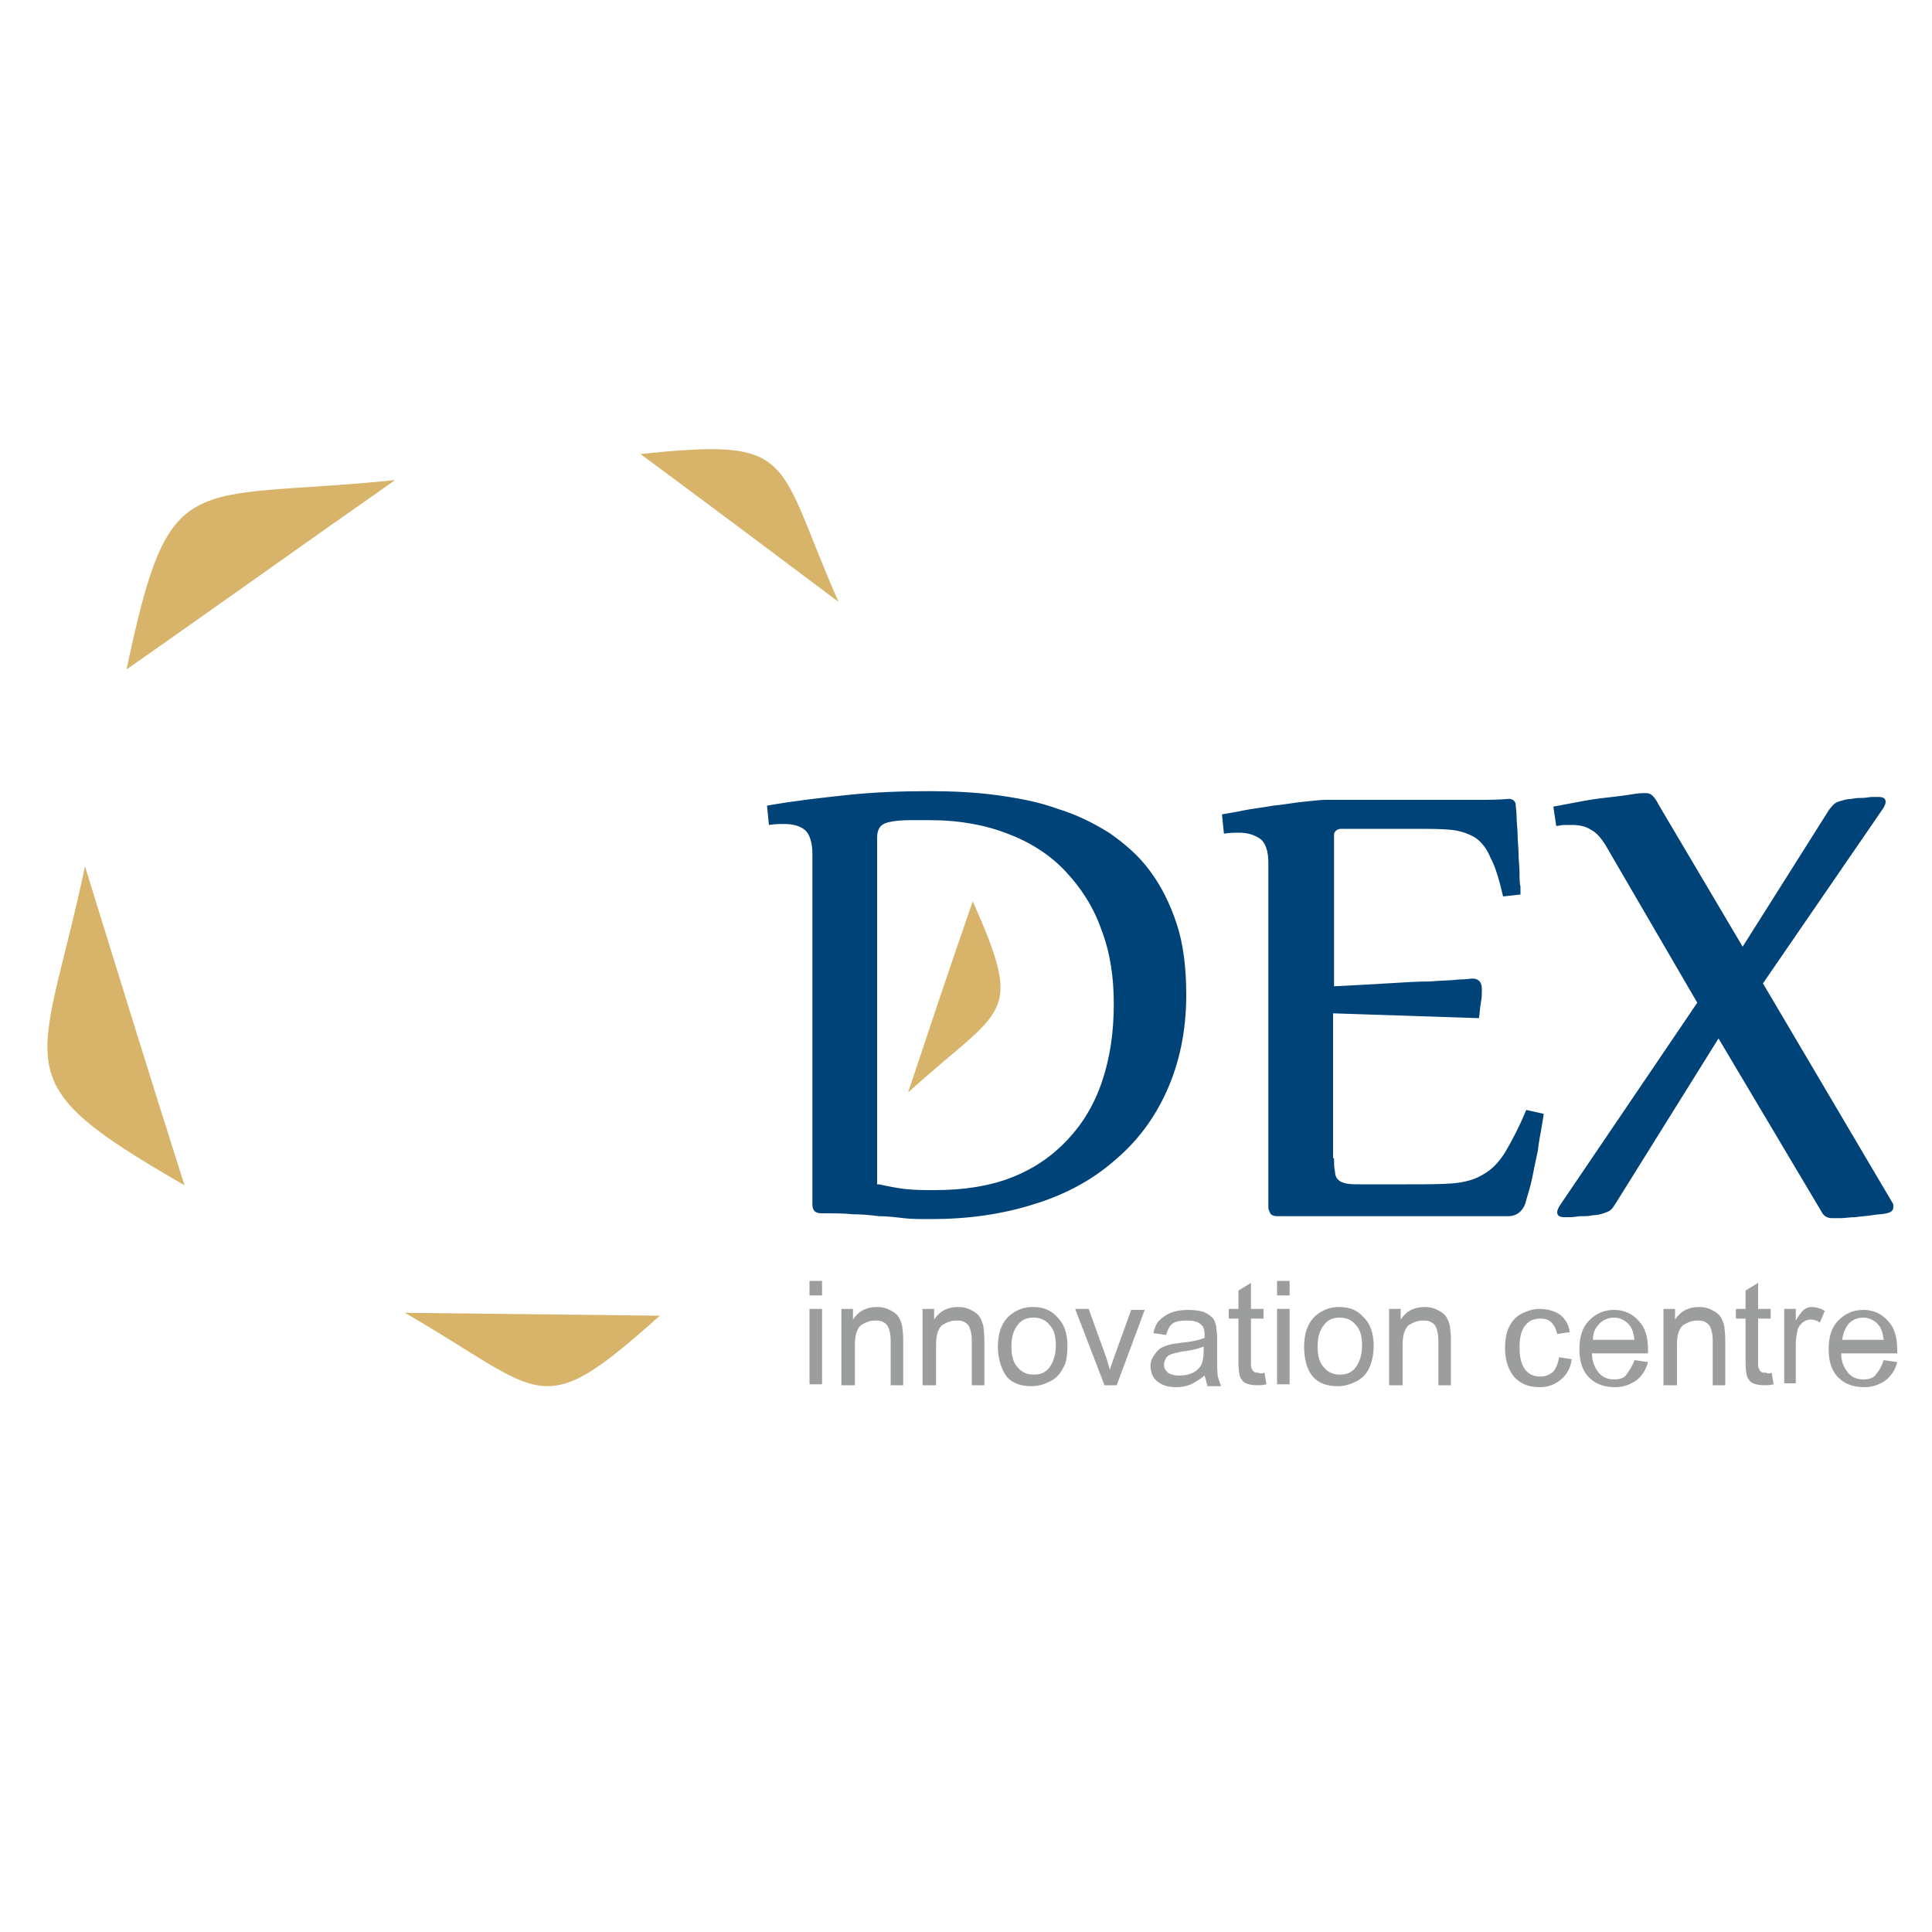 <?xml version="1.0" encoding="UTF-8"?> <!-- Generator: Adobe Illustrator 24.0.1, SVG Export Plug-In . SVG Version: 6.00 Build 0) --> <svg xmlns="http://www.w3.org/2000/svg" xmlns:xlink="http://www.w3.org/1999/xlink" id="Layer_1" x="0px" y="0px" viewBox="0 0 200 200" style="enable-background:new 0 0 200 200;" xml:space="preserve"> <style type="text/css"> .st0{clip-path:url(#SVGID_2_);fill:#004378;} .st1{clip-path:url(#SVGID_2_);fill-rule:evenodd;clip-rule:evenodd;fill:#D7B46A;} .st2{clip-path:url(#SVGID_2_);fill:#9C9D9D;} </style> <g> <g> <defs> <rect id="SVGID_1_" x="-30.9" y="2" width="263.2" height="186"></rect> </defs> <clipPath id="SVGID_2_"> <use xlink:href="#SVGID_1_" style="overflow:visible;"></use> </clipPath> <path class="st0" d="M160.8,83.5c1.1-0.2,2.1-0.4,3.2-0.6c1.1-0.2,2-0.3,2.9-0.4c0.9-0.1,1.6-0.2,2.2-0.3c0.6-0.1,1-0.1,1.2-0.1 c0.4,0,0.6,0.1,0.8,0.3c0.2,0.2,0.4,0.5,0.6,0.9l8.7,14.7l8.9-14.1c0,0,0,0,0,0c0,0,0,0,0,0c0.2-0.3,0.4-0.5,0.5-0.6 c0.2-0.2,0.4-0.3,0.8-0.4c0.3-0.1,0.7-0.2,1.1-0.2c0.4-0.1,0.8-0.1,1.1-0.1c0.4,0,0.7-0.1,1-0.1c0.3,0,0.6,0,0.7,0 c0.5,0,0.7,0.2,0.7,0.5c0,0.2-0.1,0.4-0.2,0.6l-12.5,18.2l13.4,22.7c0.1,0.1,0.1,0.3,0.1,0.4c0,0.4-0.2,0.6-0.7,0.7 c-0.4,0.1-0.9,0.1-1.5,0.2c-0.6,0.1-1.1,0.1-1.7,0.2c-0.6,0-1.1,0.1-1.5,0.1c-0.5,0-0.8,0-1,0c-0.4,0-0.8-0.2-1-0.6l-10.7-18 l-10.6,17c-0.2,0.3-0.3,0.5-0.5,0.7c-0.2,0.2-0.5,0.3-0.8,0.4c-0.3,0.1-0.7,0.2-1.1,0.2c-0.4,0.1-0.8,0.1-1.2,0.1 c-0.4,0-0.7,0.1-1.1,0.1c-0.3,0-0.6,0-0.7,0c-0.5,0-0.7-0.2-0.7-0.5c0-0.2,0.1-0.4,0.2-0.6l14.3-21.1L166.5,88 c-0.6-1.1-1.2-1.8-1.8-2.1c-0.6-0.4-1.3-0.5-2-0.5c-0.2,0-0.5,0-0.8,0c-0.3,0-0.5,0.1-0.8,0.1L160.8,83.5z M138.1,119.9 c0,0.6,0,1,0.1,1.4c0,0.3,0.1,0.6,0.3,0.8c0.2,0.2,0.4,0.3,0.8,0.4c0.4,0.1,0.9,0.1,1.6,0.1h4.7c2,0,3.6,0,4.8-0.1 c1.2-0.1,2.3-0.4,3.1-0.9c0.9-0.5,1.6-1.2,2.3-2.3c0.6-1,1.4-2.5,2.2-4.4l1.8,0.4c0,0.2-0.1,0.6-0.2,1.3c-0.1,0.7-0.3,1.5-0.4,2.5 c-0.2,0.9-0.4,1.9-0.6,2.9c-0.2,1-0.5,1.8-0.7,2.6c-0.3,0.8-0.9,1.3-1.8,1.3c-0.9,0-2,0-3.2,0c-1.2,0-2.6,0-4.2,0 c-1.5,0-3.2,0-4.9,0c-1.7,0-3.6,0-5.5,0h-6.1c-0.3,0-0.6-0.1-0.7-0.3c-0.1-0.2-0.2-0.4-0.2-0.6V89.3c0-1.2-0.3-2.1-0.9-2.5 c-0.6-0.4-1.3-0.6-2.1-0.6c-0.5,0-1,0-1.6,0.1l-0.2-2c0.5-0.1,1.3-0.2,2.2-0.4c1-0.2,2-0.3,3.1-0.5c1.1-0.1,2.1-0.3,3.1-0.4 c1-0.1,1.8-0.2,2.3-0.2h13.4c0.8,0,1.7,0,2.6,0c0.9,0,1.9,0,3-0.1c0.4,0,0.6,0.2,0.7,0.5c0,0.4,0.1,0.8,0.1,1.4 c0,0.6,0.1,1.2,0.1,1.8c0,0.7,0.1,1.3,0.1,2c0,0.7,0.1,1.3,0.1,1.9c0,0.6,0,1.1,0.1,1.5c0,0.4,0,0.7,0,0.8l-1.8,0.2 c-0.4-1.7-0.8-3.1-1.3-4c-0.4-1-1-1.7-1.6-2.1c-0.7-0.4-1.5-0.7-2.5-0.8c-1-0.1-2.3-0.1-4-0.1h-6.5c-0.4,0-0.7,0-0.9,0 c-0.2,0-0.4,0.1-0.5,0.2c-0.1,0.1-0.2,0.2-0.2,0.4c0,0.2,0,0.4,0,0.8v14.9c2-0.1,3.9-0.2,5.5-0.3c1.7-0.1,3.1-0.2,4.4-0.2 c1.2-0.1,2.2-0.1,3-0.2c0.8,0,1.2-0.1,1.4-0.1c0.7,0,1,0.4,1,1.1c0,0.5,0,0.9-0.1,1.4c-0.1,0.5-0.1,1-0.2,1.6l-15.1-0.5V119.9z M91,122.6c0.9,0.2,1.9,0.4,2.8,0.5c1,0.1,2,0.1,3,0.1c2.9,0,5.6-0.4,7.9-1.3c2.3-0.9,4.2-2.2,5.8-3.9c1.6-1.7,2.8-3.7,3.6-6.1 c0.8-2.4,1.2-5,1.2-8c0-2.8-0.4-5.4-1.3-7.7c-0.8-2.3-2.1-4.3-3.7-6c-1.6-1.7-3.6-3-6-3.9c-2.3-0.9-5-1.4-8.1-1.4h-1.9 c-1.1,0-2,0.1-2.6,0.3c-0.6,0.2-0.9,0.7-0.9,1.5V122.6z M85,125.6c-0.6,0-0.9-0.3-0.9-0.9V88.4c0-1.2-0.3-2.1-0.8-2.5 c-0.5-0.4-1.2-0.6-2.1-0.6c-0.5,0-1,0-1.6,0.1l-0.2-2c2.8-0.5,5.5-0.8,8.3-1.1c2.8-0.3,5.6-0.4,8.5-0.4c2.3,0,4.6,0.1,6.9,0.4 c2.2,0.3,4.4,0.7,6.3,1.4c2,0.6,3.8,1.5,5.4,2.5c1.6,1.1,3.1,2.4,4.2,3.9c1.2,1.6,2.1,3.4,2.8,5.5c0.7,2.1,1,4.6,1,7.4 c0,3.7-0.7,7-2,9.9c-1.3,2.9-3.1,5.3-5.5,7.3c-2.3,2-5.1,3.5-8.4,4.5c-3.2,1-6.7,1.5-10.5,1.5c-1.1,0-2.1,0-2.9-0.1 c-0.8-0.1-1.7-0.2-2.5-0.2c-0.8-0.1-1.7-0.2-2.7-0.2C87.4,125.6,86.3,125.6,85,125.6z"></path> <path class="st1" d="M13.1,69.3c4.5-21.3,6.1-17.4,27.8-19.6C31.6,56.2,22.4,62.8,13.1,69.3 M19.1,122.7 c-19.1-11-14.9-11.4-10.3-33C12.2,100.7,15.6,111.7,19.1,122.7z M68.3,136.2c-12.6,11.3-11.8,8.1-26.4-0.3 C50.7,136,59.5,136.1,68.3,136.2z M100.7,93.3c5.4,12.2,3.2,10.8-6.7,19.8C96.2,106.5,98.4,99.9,100.7,93.3z M86.8,62.3 C80,57.2,73.2,52.1,66.3,47C82.6,45.3,80.2,47.3,86.8,62.3z"></path> <path class="st2" d="M190.7,138.7h4.3c-0.1-0.7-0.2-1.1-0.5-1.5c-0.4-0.5-1-0.8-1.6-0.8c-0.6,0-1.1,0.2-1.5,0.6 C191,137.5,190.8,138,190.7,138.7 M195,140.8l1.4,0.2c-0.2,0.8-0.6,1.4-1.2,1.9c-0.6,0.4-1.3,0.7-2.2,0.7c-1.1,0-2-0.3-2.7-1 c-0.7-0.7-1-1.7-1-2.9c0-1.3,0.3-2.3,1-3c0.7-0.7,1.5-1.1,2.6-1.1c1,0,1.9,0.4,2.5,1.1c0.7,0.7,1,1.7,1,3c0,0.1,0,0.2,0,0.4h-5.8 c0,0.9,0.3,1.5,0.7,2c0.4,0.5,1,0.7,1.6,0.7c0.5,0,0.9-0.1,1.2-0.4C194.6,141.8,194.8,141.4,195,140.8z M184.7,143.3v-7.8h1.2v1.2 c0.3-0.5,0.6-0.9,0.8-1.1c0.3-0.2,0.5-0.3,0.8-0.3c0.4,0,0.9,0.1,1.4,0.4l-0.5,1.2c-0.3-0.2-0.6-0.3-1-0.3c-0.3,0-0.5,0.1-0.8,0.3 c-0.2,0.2-0.4,0.4-0.5,0.7c-0.1,0.5-0.2,1-0.2,1.5v4.1H184.7z M183.4,142.1l0.2,1.2c-0.4,0.1-0.7,0.1-1,0.1 c-0.5,0-0.9-0.1-1.1-0.2c-0.3-0.1-0.4-0.3-0.6-0.6c-0.1-0.2-0.2-0.8-0.2-1.6v-4.5h-1v-1h1v-1.9l1.3-0.8v2.7h1.3v1h-1.3v4.5 c0,0.4,0,0.6,0.1,0.7c0,0.1,0.1,0.2,0.2,0.3c0.1,0.1,0.3,0.1,0.5,0.1C183,142.2,183.2,142.2,183.4,142.1z M172.2,143.3v-7.8h1.2 v1.1c0.6-0.9,1.4-1.3,2.5-1.3c0.5,0,0.9,0.1,1.3,0.3c0.4,0.2,0.7,0.4,0.9,0.7c0.2,0.3,0.3,0.6,0.4,1c0,0.2,0.1,0.7,0.1,1.3v4.8 h-1.3v-4.7c0-0.5-0.1-0.9-0.2-1.2c-0.1-0.3-0.3-0.5-0.5-0.6c-0.3-0.2-0.6-0.2-0.9-0.2c-0.6,0-1,0.2-1.5,0.5c-0.4,0.4-0.6,1-0.6,2 v4.2H172.2z M164.9,138.7h4.3c-0.1-0.7-0.2-1.1-0.5-1.5c-0.4-0.5-1-0.8-1.6-0.8c-0.6,0-1.1,0.2-1.5,0.6 C165.1,137.5,164.9,138,164.9,138.7z M169.2,140.8l1.4,0.2c-0.2,0.8-0.6,1.4-1.2,1.9c-0.6,0.4-1.3,0.7-2.2,0.7c-1.1,0-2-0.3-2.7-1 c-0.7-0.7-1-1.7-1-2.9c0-1.3,0.3-2.3,1-3c0.7-0.7,1.5-1.1,2.6-1.1c1,0,1.9,0.4,2.5,1.1c0.7,0.7,1,1.7,1,3c0,0.1,0,0.2,0,0.4h-5.8 c0,0.9,0.3,1.5,0.7,2c0.4,0.5,1,0.7,1.6,0.7c0.5,0,0.9-0.1,1.2-0.4C168.7,141.8,169,141.4,169.2,140.8z M161.4,140.5l1.3,0.2 c-0.1,0.9-0.5,1.6-1.1,2.1c-0.6,0.5-1.3,0.8-2.2,0.8c-1.1,0-1.9-0.3-2.6-1c-0.6-0.7-1-1.7-1-3c0-0.8,0.1-1.6,0.4-2.2 c0.3-0.6,0.7-1.1,1.3-1.4c0.6-0.3,1.2-0.5,1.9-0.5c0.8,0,1.5,0.2,2.1,0.6c0.5,0.4,0.9,1,1,1.8l-1.3,0.2c-0.1-0.5-0.3-0.9-0.6-1.2 c-0.3-0.3-0.7-0.4-1.1-0.4c-0.7,0-1.2,0.2-1.6,0.7c-0.4,0.5-0.6,1.2-0.6,2.3c0,1,0.2,1.8,0.6,2.3c0.4,0.5,0.9,0.7,1.6,0.7 c0.5,0,0.9-0.2,1.3-0.5C161.1,141.6,161.3,141.1,161.4,140.5z M143.8,143.3v-7.8h1.2v1.1c0.6-0.9,1.4-1.3,2.5-1.3 c0.5,0,0.9,0.1,1.3,0.3c0.4,0.2,0.7,0.4,0.9,0.7c0.2,0.3,0.3,0.6,0.4,1c0,0.2,0.1,0.7,0.1,1.3v4.8h-1.3v-4.7 c0-0.5-0.1-0.9-0.2-1.2c-0.1-0.3-0.3-0.5-0.5-0.6c-0.3-0.2-0.6-0.2-0.9-0.2c-0.6,0-1,0.2-1.5,0.5c-0.4,0.4-0.6,1-0.6,2v4.2H143.8z M136.4,139.4c0,1,0.2,1.7,0.7,2.2c0.4,0.5,1,0.7,1.6,0.7c0.7,0,1.2-0.2,1.6-0.7c0.4-0.5,0.7-1.3,0.7-2.3c0-1-0.2-1.7-0.7-2.2 c-0.4-0.5-1-0.7-1.6-0.7c-0.7,0-1.2,0.2-1.6,0.7C136.6,137.7,136.4,138.4,136.4,139.4z M135,139.4c0-1.4,0.4-2.5,1.2-3.2 c0.7-0.6,1.5-0.9,2.4-0.9c1.1,0,1.9,0.3,2.6,1.1c0.7,0.7,1,1.7,1,2.9c0,1-0.2,1.8-0.5,2.4c-0.3,0.6-0.7,1-1.3,1.3 c-0.6,0.3-1.2,0.5-1.9,0.5c-1.1,0-2-0.3-2.6-1C135.3,141.8,135,140.7,135,139.4z M132.2,143.3v-7.8h1.3v7.8H132.2z M132.2,134.1 v-1.5h1.3v1.5H132.2z M130.9,142.1l0.2,1.2c-0.4,0.1-0.7,0.1-1,0.1c-0.5,0-0.9-0.1-1.1-0.2c-0.3-0.1-0.4-0.3-0.6-0.6 c-0.1-0.2-0.2-0.8-0.2-1.6v-4.5h-1v-1h1v-1.9l1.3-0.8v2.7h1.3v1h-1.3v4.5c0,0.4,0,0.6,0.1,0.7c0,0.1,0.1,0.2,0.2,0.3 c0.1,0.1,0.3,0.1,0.5,0.1C130.4,142.2,130.6,142.2,130.9,142.1z M124.6,139.4c-0.5,0.2-1.2,0.4-2.2,0.5c-0.5,0.1-0.9,0.2-1.2,0.3 c-0.2,0.1-0.4,0.2-0.5,0.4c-0.1,0.2-0.2,0.4-0.2,0.6c0,0.4,0.1,0.6,0.4,0.9c0.3,0.2,0.7,0.3,1.2,0.3c0.5,0,1-0.1,1.4-0.3 c0.4-0.2,0.7-0.5,0.9-0.9c0.1-0.3,0.2-0.7,0.2-1.3V139.4z M124.7,142.4c-0.5,0.4-1,0.7-1.4,0.9c-0.5,0.2-0.9,0.3-1.5,0.3 c-0.9,0-1.5-0.2-2-0.6c-0.5-0.4-0.7-1-0.7-1.6c0-0.4,0.1-0.7,0.3-1c0.2-0.3,0.4-0.6,0.7-0.8c0.3-0.2,0.6-0.3,1-0.4 c0.3-0.1,0.6-0.1,1.2-0.2c1.1-0.1,1.9-0.3,2.4-0.5c0-0.2,0-0.3,0-0.3c0-0.5-0.1-0.9-0.4-1.1c-0.3-0.3-0.8-0.4-1.5-0.4 c-0.6,0-1.1,0.1-1.4,0.3c-0.3,0.2-0.5,0.6-0.7,1.2l-1.3-0.2c0.1-0.5,0.3-1,0.6-1.3c0.3-0.3,0.7-0.6,1.2-0.8 c0.5-0.2,1.1-0.3,1.8-0.3c0.7,0,1.2,0.1,1.6,0.2c0.4,0.2,0.7,0.4,0.9,0.6c0.2,0.2,0.3,0.5,0.4,0.9c0,0.2,0.1,0.6,0.1,1.2v1.8 c0,1.2,0,2,0.1,2.3c0.1,0.3,0.2,0.6,0.3,0.9H125C124.9,143.1,124.8,142.7,124.7,142.4z M114.3,143.3l-3-7.8h1.4l1.7,4.7 c0.2,0.5,0.3,1,0.5,1.6c0.1-0.4,0.3-0.9,0.5-1.5l1.7-4.7h1.4l-2.9,7.8H114.3z M104.7,139.4c0,1,0.2,1.7,0.7,2.2 c0.4,0.5,1,0.7,1.6,0.7c0.7,0,1.2-0.2,1.6-0.7c0.4-0.5,0.7-1.3,0.7-2.3c0-1-0.2-1.7-0.7-2.2c-0.4-0.5-1-0.7-1.6-0.7 c-0.7,0-1.2,0.2-1.6,0.7C104.9,137.7,104.7,138.4,104.7,139.4z M103.3,139.4c0-1.4,0.4-2.5,1.2-3.2c0.7-0.6,1.5-0.9,2.4-0.9 c1.1,0,1.9,0.3,2.6,1.1c0.7,0.7,1,1.7,1,2.9c0,1-0.1,1.8-0.5,2.4c-0.3,0.6-0.7,1-1.3,1.3c-0.6,0.3-1.2,0.5-1.9,0.5 c-1.1,0-2-0.3-2.6-1C103.7,141.8,103.3,140.7,103.3,139.4z M95.5,143.3v-7.8h1.2v1.1c0.6-0.9,1.4-1.3,2.5-1.3 c0.5,0,0.9,0.1,1.3,0.3c0.4,0.2,0.7,0.4,0.9,0.7c0.2,0.3,0.3,0.6,0.4,1c0,0.2,0.1,0.7,0.1,1.3v4.8h-1.3v-4.7 c0-0.5-0.1-0.9-0.2-1.2c-0.1-0.3-0.3-0.5-0.5-0.6c-0.3-0.2-0.6-0.2-0.9-0.2c-0.6,0-1,0.2-1.5,0.5c-0.4,0.4-0.6,1-0.6,2v4.2H95.5z M87.1,143.3v-7.8h1.2v1.1c0.6-0.9,1.4-1.3,2.5-1.3c0.5,0,0.9,0.1,1.3,0.3c0.4,0.2,0.7,0.4,0.9,0.7c0.2,0.3,0.3,0.6,0.4,1 c0,0.2,0.1,0.7,0.1,1.3v4.8h-1.3v-4.7c0-0.5-0.1-0.9-0.2-1.2c-0.1-0.3-0.3-0.5-0.5-0.6c-0.3-0.2-0.6-0.2-0.9-0.2 c-0.6,0-1,0.2-1.5,0.5c-0.4,0.4-0.6,1-0.6,2v4.2H87.1z M83.8,143.3v-7.8h1.3v7.8H83.8z M83.8,134.1v-1.5h1.3v1.5H83.8z"></path> </g> </g> </svg> 